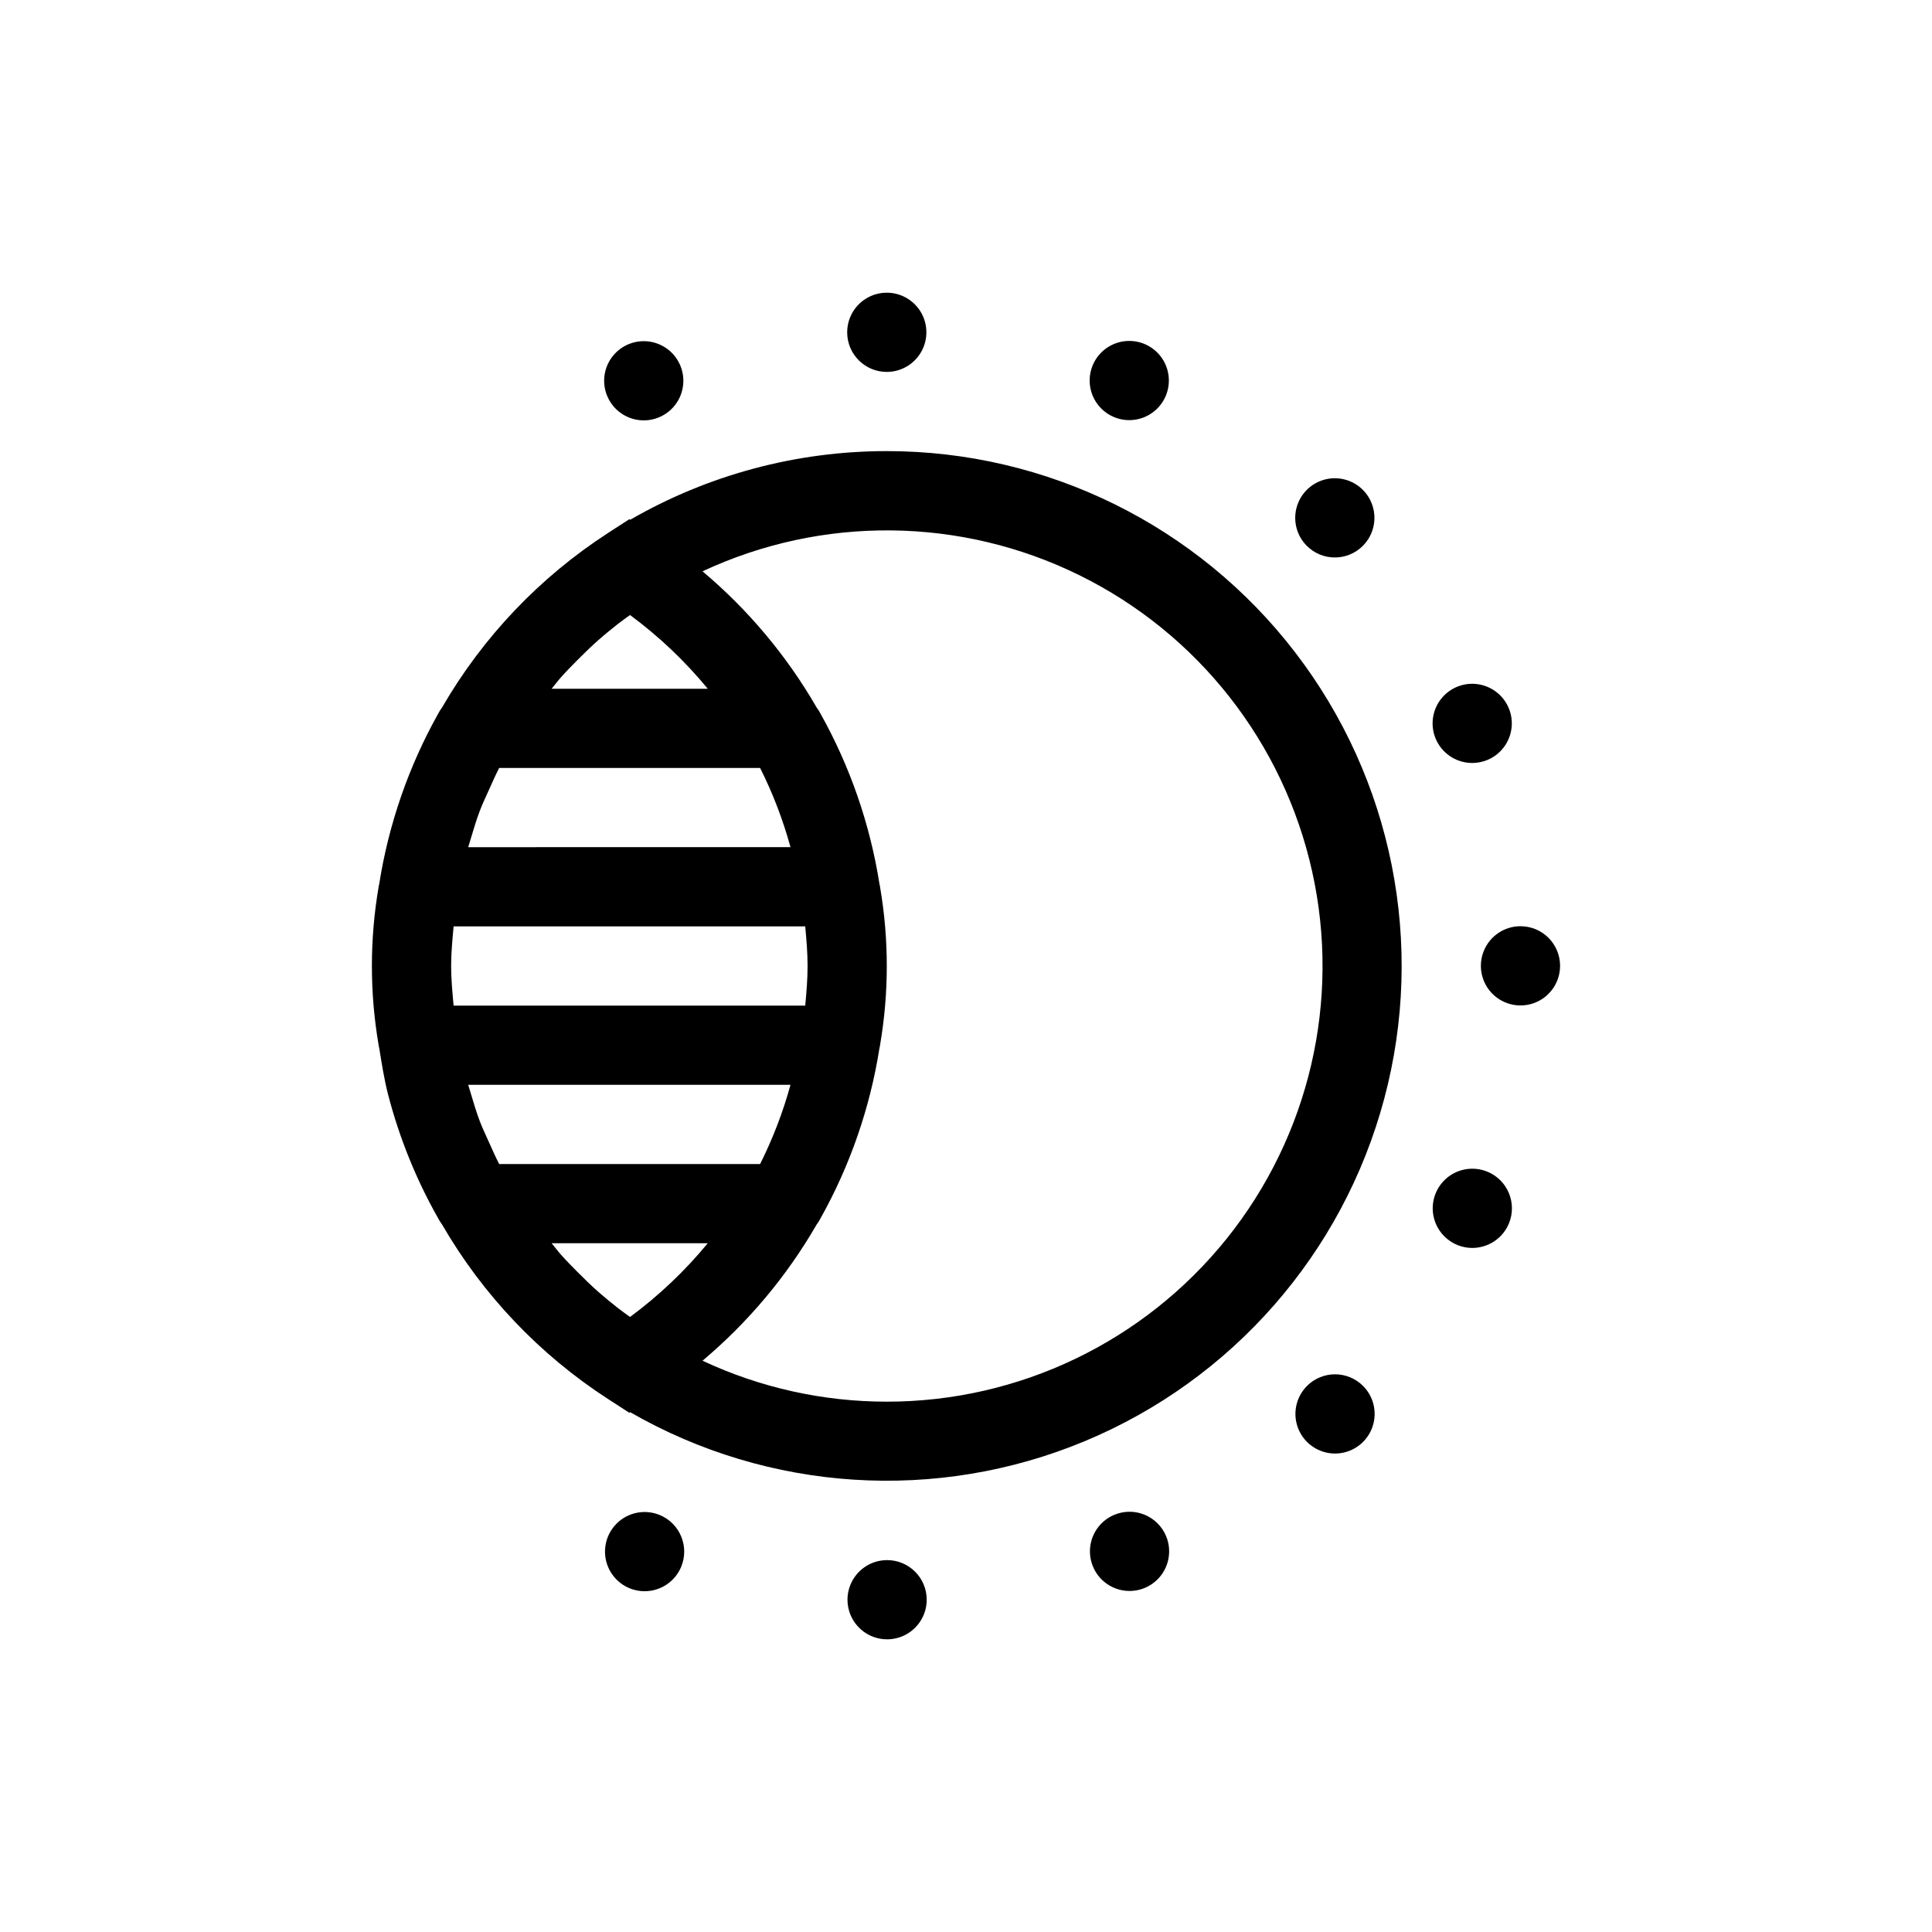 <?xml version="1.0" encoding="UTF-8"?>
<!-- Uploaded to: SVG Find, www.svgrepo.com, Generator: SVG Find Mixer Tools -->
<svg fill="#000000" width="800px" height="800px" version="1.1" viewBox="144 144 512 512" xmlns="http://www.w3.org/2000/svg">
 <path d="m379.01 263.55c-23.871-0.016-47.324 6.258-67.996 18.191l-0.23-0.148-5.699 3.684v0.004c-18.09 11.727-33.152 27.566-43.945 46.23-0.379 0.492-0.711 1.02-0.992 1.574-7.848 14.004-13.145 29.297-15.648 45.156-0.02 0.266-0.152 0.496-0.152 0.766v0.023h-0.004c-2.383 13.875-2.383 28.059 0 41.938l0.004 0.023c0 0.273 0.133 0.5 0.156 0.77 0.66 4.109 1.301 8.227 2.324 12.23v-0.004c2.977 11.512 7.453 22.578 13.316 32.922 0.285 0.551 0.617 1.078 0.996 1.574 10.793 18.664 25.852 34.508 43.945 46.234l5.699 3.684 0.23-0.148c36.754 21.133 81.242 23.977 120.39 7.699 39.145-16.273 68.5-49.824 79.434-90.785 10.934-40.961 2.203-84.676-23.621-118.3-25.824-33.617-65.809-53.324-108.2-53.32zm-68.043 229.46c-1.133-0.828-2.285-1.633-3.383-2.5-1.68-1.328-3.34-2.676-4.934-4.082-1.941-1.715-3.793-3.508-5.606-5.34-1.477-1.488-2.949-2.981-4.336-4.539-0.883-0.996-1.672-2.059-2.519-3.082l41.375 0.004c-6.039 7.332-12.957 13.895-20.598 19.539zm47.051-93.012c0 3.535-0.305 7.019-0.621 10.496h-93.188c-0.316-3.481-0.656-6.957-0.656-10.496s0.344-7.016 0.656-10.496h93.188c0.312 3.477 0.621 6.957 0.621 10.496zm-12.574 52.48h-69.16c-0.984-1.93-1.875-3.902-2.75-5.887-0.789-1.789-1.648-3.547-2.348-5.375-0.992-2.602-1.773-5.289-2.574-7.965-0.176-0.59-0.367-1.172-0.535-1.766h85.414c-1.988 7.242-4.684 14.273-8.051 20.992zm-77.363-83.969c0.168-0.594 0.359-1.18 0.535-1.77 0.805-2.676 1.582-5.359 2.574-7.961 0.699-1.832 1.559-3.594 2.352-5.387 0.875-1.98 1.762-3.949 2.746-5.879h69.16-0.008c3.367 6.719 6.062 13.75 8.051 20.992zm22.109-41.984c0.84-1.02 1.625-2.074 2.508-3.066 1.398-1.574 2.887-3.082 4.375-4.582 1.797-1.812 3.629-3.59 5.555-5.289 1.617-1.43 3.297-2.793 5-4.137 1.082-0.855 2.223-1.648 3.34-2.465l-0.004-0.004c7.644 5.644 14.562 12.207 20.602 19.543zm88.82 188.93c-16.879 0.008-33.551-3.695-48.836-10.852 12.109-10.184 22.344-22.402 30.254-36.105 0.379-0.496 0.715-1.027 0.996-1.586 7.844-14.004 13.141-29.285 15.641-45.133 0.02-0.27 0.156-0.504 0.156-0.777v-0.027c2.383-13.875 2.383-28.059 0-41.938v-0.023c0-0.273-0.137-0.508-0.156-0.777-2.5-15.852-7.797-31.137-15.637-45.137-0.285-0.559-0.617-1.09-1-1.59-7.91-13.703-18.148-25.922-30.254-36.105 31.727-14.82 68.465-14.441 99.879 1.035 31.414 15.473 54.105 44.367 61.691 78.555 7.59 34.184-0.75 69.969-22.672 97.277-21.918 27.309-55.047 43.195-90.062 43.184zm-10.496-283.39c0-4.246 2.555-8.074 6.477-9.699 3.922-1.621 8.438-0.727 11.441 2.277 3 3 3.898 7.516 2.273 11.438s-5.453 6.481-9.695 6.481c-5.797 0-10.496-4.699-10.496-10.496zm65.055 8.762c1.625-3.922 5.449-6.477 9.695-6.477 4.246-0.004 8.074 2.555 9.699 6.477s0.727 8.438-2.277 11.438c-3 3.004-7.516 3.902-11.438 2.277-2.57-1.066-4.613-3.109-5.68-5.68-1.066-2.574-1.066-5.461 0-8.035zm56.754 47.832c-3.004-3-3.898-7.516-2.277-11.438 1.625-3.922 5.453-6.481 9.699-6.481 4.246 0 8.07 2.559 9.695 6.481s0.727 8.438-2.273 11.438c-4.098 4.102-10.746 4.102-14.844 0zm34.133 51.062-0.004 0.004c-1.625-3.922-0.727-8.438 2.277-11.438 3-3.004 7.516-3.902 11.438-2.277 3.922 1.621 6.481 5.449 6.481 9.695 0 4.242-2.559 8.07-6.477 9.695-2.574 1.066-5.465 1.066-8.035 0.004-2.574-1.066-4.617-3.109-5.684-5.68zm32.984 60.234c0 4.246-2.555 8.074-6.477 9.699-3.922 1.625-8.438 0.727-11.441-2.277-3-3-3.898-7.516-2.273-11.438s5.453-6.481 9.695-6.481c2.785 0 5.453 1.105 7.422 3.074s3.074 4.641 3.074 7.422zm-13.562 68.277h0.004c-1.625 3.922-5.453 6.481-9.699 6.484-4.242 0-8.07-2.559-9.695-6.481-1.629-3.922-0.73-8.434 2.269-11.438 3.004-3.004 7.516-3.902 11.441-2.277 5.356 2.215 7.898 8.355 5.684 13.711zm-38.66 43.047 0.004 0.004c3 3 3.898 7.516 2.273 11.438s-5.449 6.481-9.695 6.481-8.074-2.559-9.699-6.481c-1.621-3.922-0.727-8.438 2.277-11.438 4.098-4.102 10.746-4.102 14.844 0zm-52.18 39.828c1.625 3.918 0.73 8.434-2.269 11.438-3.004 3.004-7.516 3.902-11.438 2.281-3.926-1.625-6.484-5.449-6.484-9.695-0.004-4.246 2.555-8.074 6.477-9.699 2.57-1.066 5.461-1.07 8.031-0.004 2.574 1.062 4.617 3.106 5.684 5.68zm-63.449 16.828c0 4.246-2.555 8.074-6.477 9.703-3.922 1.625-8.438 0.73-11.441-2.273-3-3-3.902-7.516-2.277-11.438s5.453-6.481 9.699-6.481c5.793 0 10.492 4.695 10.496 10.488zm-65.062-8.73c-1.621 3.926-5.449 6.484-9.691 6.484-4.246 0.004-8.074-2.551-9.703-6.473-1.625-3.922-0.73-8.438 2.273-11.441 3-3.004 7.512-3.902 11.438-2.281 5.352 2.219 7.898 8.352 5.684 13.707zm-19.617-310.27c-1.629-3.922-0.734-8.438 2.262-11.441 3-3.004 7.516-3.906 11.438-2.285 3.926 1.621 6.484 5.445 6.488 9.691 0.004 4.246-2.551 8.074-6.473 9.703-5.352 2.223-11.492-0.312-13.715-5.668z"/>
</svg>